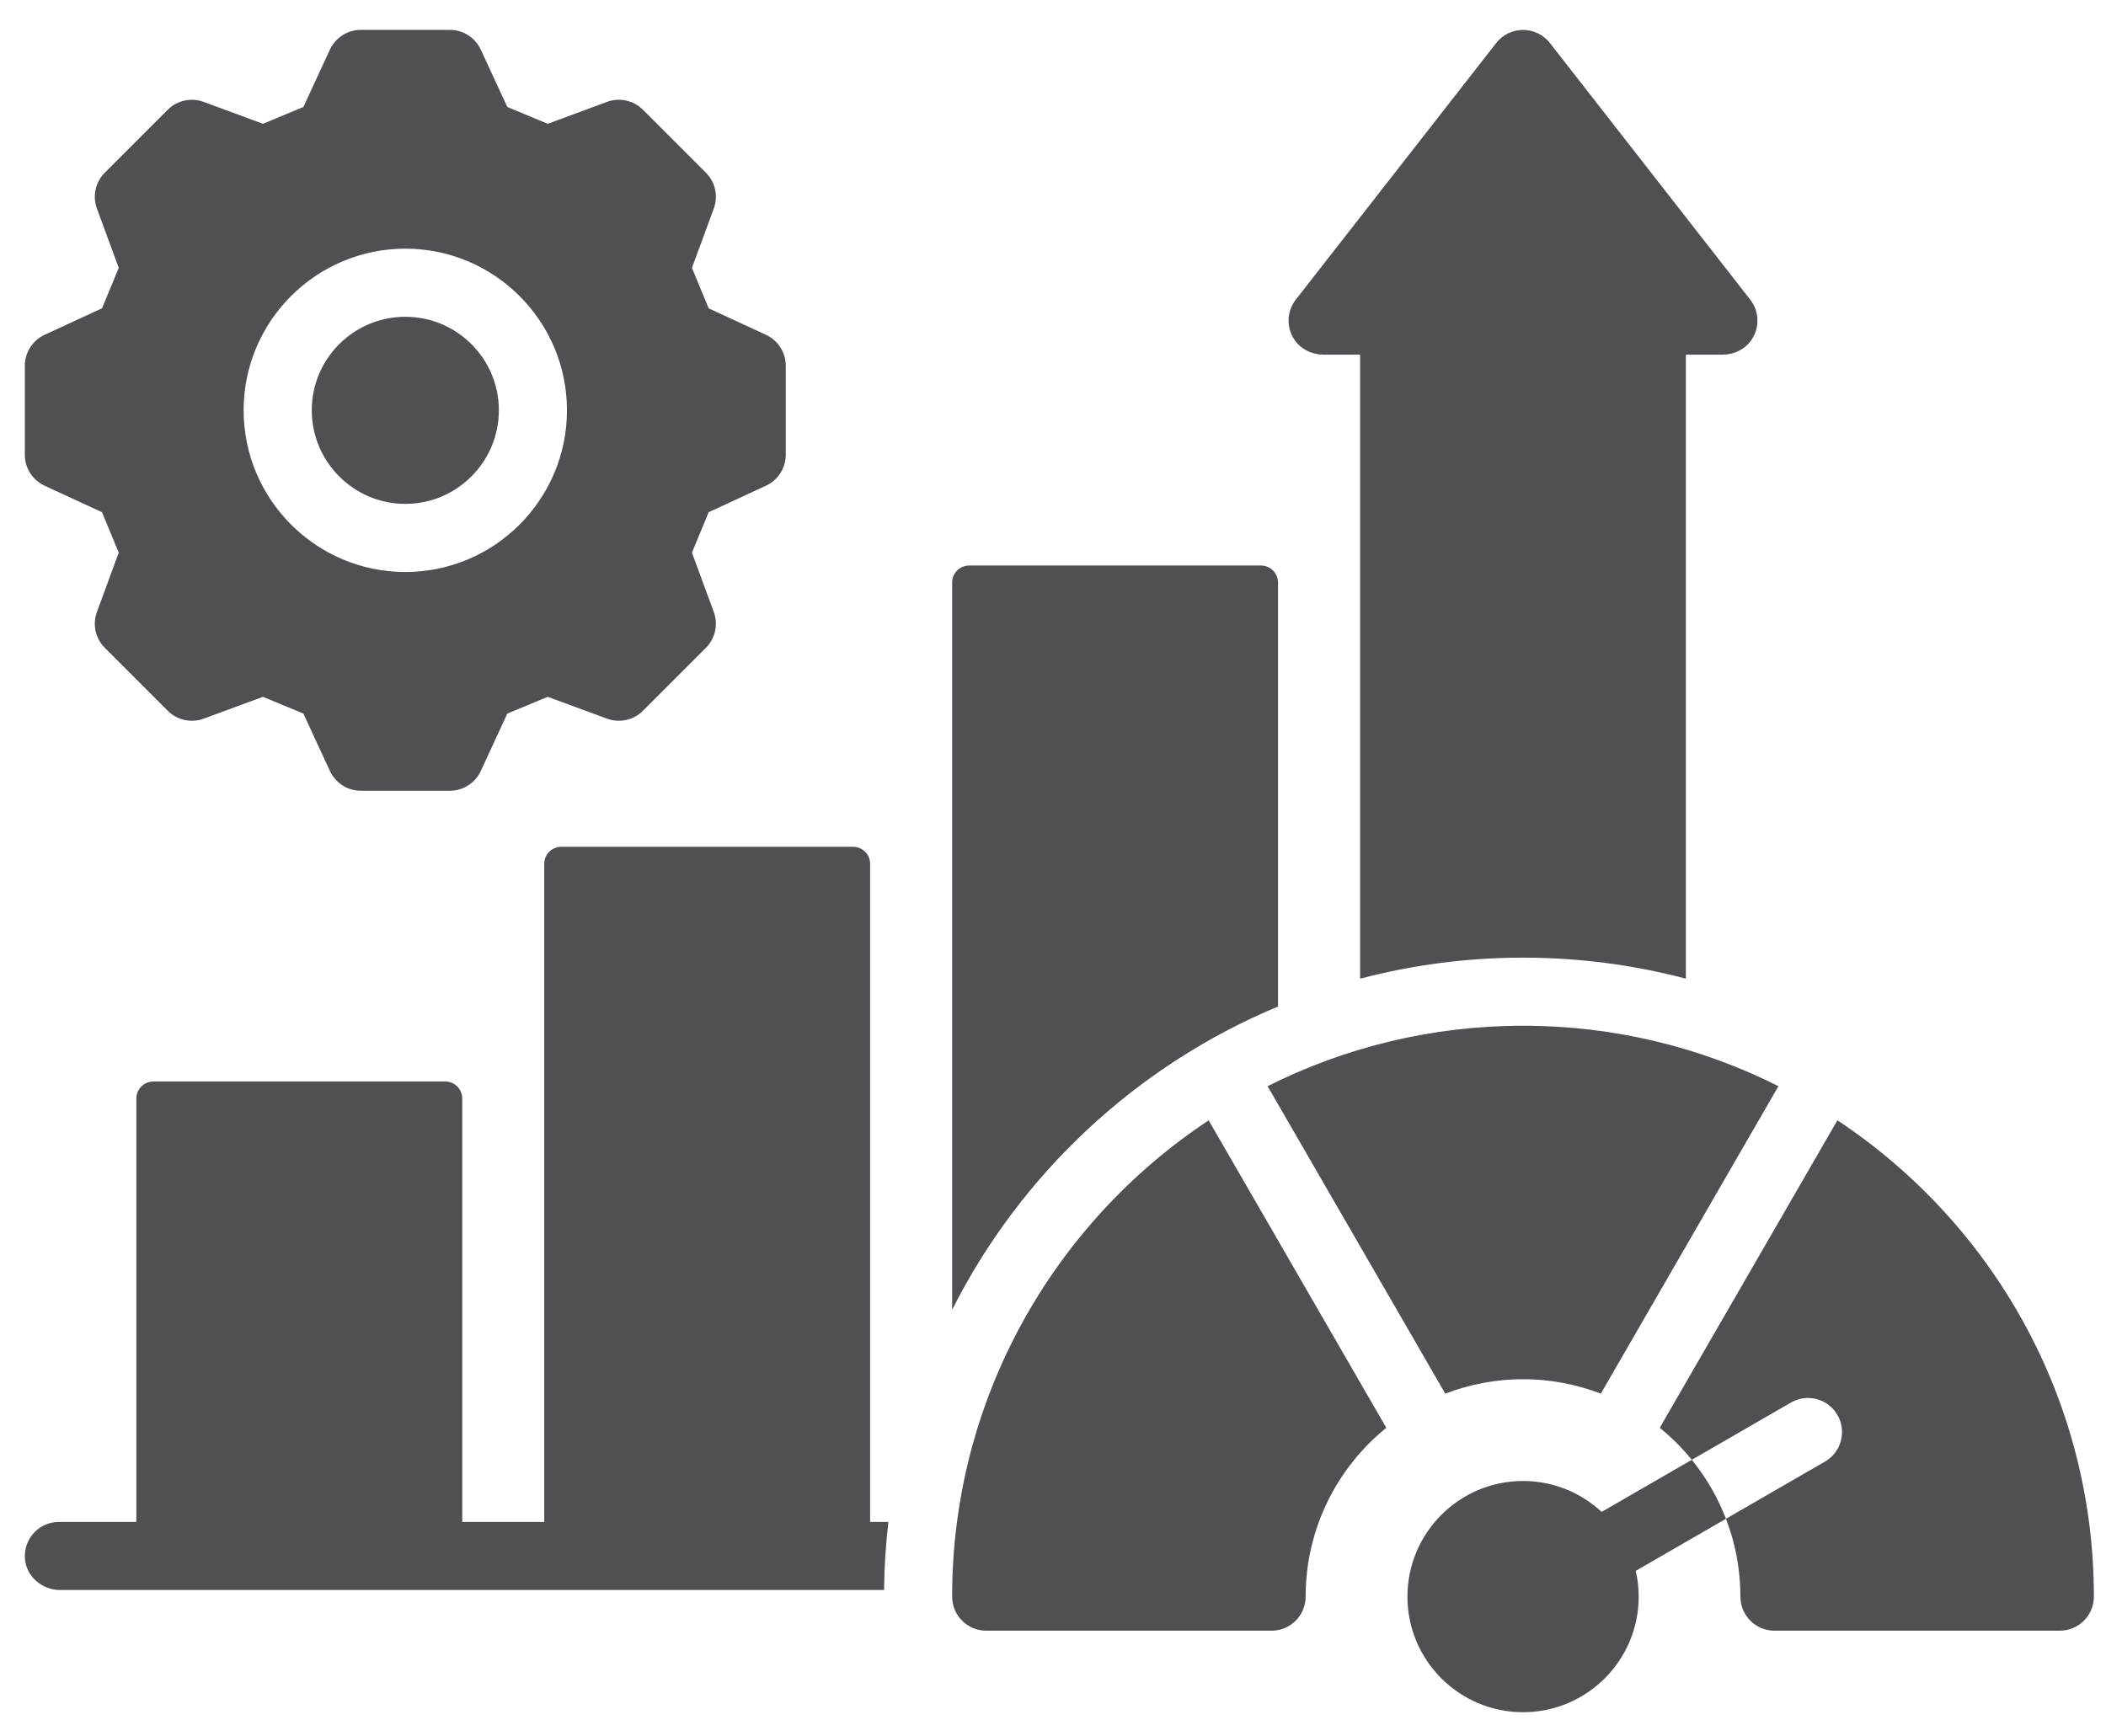 <svg xmlns="http://www.w3.org/2000/svg" width="57" height="47" viewBox="0 0 57 47" fill="none"><path d="M13.502 11.105C13.502 12.502 12.367 13.639 10.971 13.639C9.576 13.639 8.438 12.502 8.438 11.105C8.438 9.708 9.574 8.575 10.971 8.575C12.368 8.575 13.502 9.71 13.502 11.105ZM21.267 9.9V12.31C21.267 12.67 21.058 12.996 20.732 13.147L19.181 13.865L18.728 14.959L19.319 16.565C19.443 16.902 19.36 17.281 19.106 17.535L17.401 19.24C17.147 19.494 16.768 19.577 16.43 19.453L14.825 18.862L13.731 19.315L13.013 20.869C12.862 21.195 12.536 21.404 12.176 21.404H9.766C9.406 21.404 9.08 21.195 8.929 20.869L8.211 19.315L7.117 18.862L5.512 19.453C5.174 19.577 4.796 19.494 4.541 19.24L2.836 17.535C2.582 17.281 2.499 16.902 2.623 16.565L3.214 14.959L2.761 13.865L1.207 13.147C0.881 12.996 0.672 12.67 0.672 12.31V9.9C0.672 9.54 0.881 9.214 1.207 9.063L2.761 8.345L3.214 7.251L2.623 5.645C2.499 5.308 2.582 4.929 2.836 4.675L4.541 2.97C4.796 2.716 5.175 2.633 5.513 2.758L7.117 3.351L8.211 2.896L8.929 1.344C9.08 1.018 9.406 0.809 9.766 0.809H12.176C12.535 0.809 12.862 1.018 13.013 1.344L13.731 2.896L14.825 3.351L16.429 2.758C16.767 2.633 17.146 2.716 17.401 2.97L19.106 4.675C19.36 4.929 19.443 5.308 19.319 5.645L18.728 7.251L19.181 8.346L20.732 9.063C21.058 9.214 21.267 9.54 21.267 9.9L21.267 9.9ZM15.345 11.105C15.345 8.693 13.383 6.731 10.971 6.731C8.559 6.731 6.594 8.693 6.594 11.105C6.594 13.517 8.558 15.483 10.971 15.483C13.385 15.483 15.345 13.519 15.345 11.105ZM32.713 30.326C28.532 33.094 25.77 37.839 25.77 43.218C25.77 43.727 26.182 44.14 26.691 44.14H34.416C34.925 44.14 35.338 43.727 35.338 43.218C35.338 41.375 36.19 39.727 37.521 38.648L32.713 30.326ZM48.134 29.401C46.053 28.355 43.706 27.765 41.223 27.765C38.74 27.765 36.39 28.355 34.308 29.401L39.117 37.724C39.771 37.473 40.481 37.333 41.223 37.333C41.965 37.333 42.673 37.473 43.327 37.724L48.134 29.401ZM49.73 30.325L44.922 38.648C45.24 38.906 45.531 39.197 45.789 39.515L48.472 37.965C48.914 37.71 49.477 37.861 49.732 38.302C49.986 38.743 49.836 39.307 49.395 39.562L46.714 41.111C46.966 41.765 47.105 42.476 47.105 43.218C47.105 43.727 47.517 44.14 48.026 44.14H55.75C56.259 44.14 56.672 43.727 56.672 43.218C56.672 37.839 53.91 33.094 49.73 30.325ZM46.714 41.111C46.489 40.529 46.176 39.99 45.789 39.515L43.349 40.925C42.791 40.406 42.043 40.088 41.222 40.088C39.496 40.088 38.093 41.492 38.093 43.218C38.093 44.944 39.496 46.347 41.222 46.347C42.948 46.347 44.352 44.944 44.352 43.218C44.352 42.978 44.324 42.744 44.272 42.521L46.714 41.111ZM35.831 9.6H36.812V26.492C38.221 26.12 39.699 25.922 41.222 25.922C42.746 25.922 44.222 26.12 45.629 26.491V9.6H46.618C46.9 9.6 47.175 9.485 47.354 9.268C47.636 8.924 47.632 8.446 47.371 8.111L41.949 1.164C41.774 0.941 41.506 0.81 41.222 0.81C40.939 0.81 40.671 0.94 40.496 1.164L35.071 8.111C34.811 8.444 34.806 8.919 35.084 9.263C35.264 9.485 35.545 9.6 35.831 9.6L35.831 9.6ZM34.59 27.245V15.769C34.59 15.514 34.383 15.308 34.129 15.308H26.23C25.976 15.308 25.77 15.514 25.77 15.769V35.454C27.627 31.771 30.763 28.84 34.59 27.245ZM24.045 41.196H23.55V23.382C23.55 23.128 23.344 22.921 23.089 22.921H15.191C14.936 22.921 14.73 23.128 14.73 23.382V41.196H12.511V29.735C12.511 29.481 12.304 29.274 12.05 29.274H4.151C3.897 29.274 3.69 29.481 3.69 29.735V41.196H1.594C1.065 41.196 0.64 41.642 0.674 42.179C0.706 42.669 1.135 43.039 1.626 43.039H23.928C23.934 42.416 23.974 41.801 24.045 41.196Z" fill="#4E5053"></path></svg>